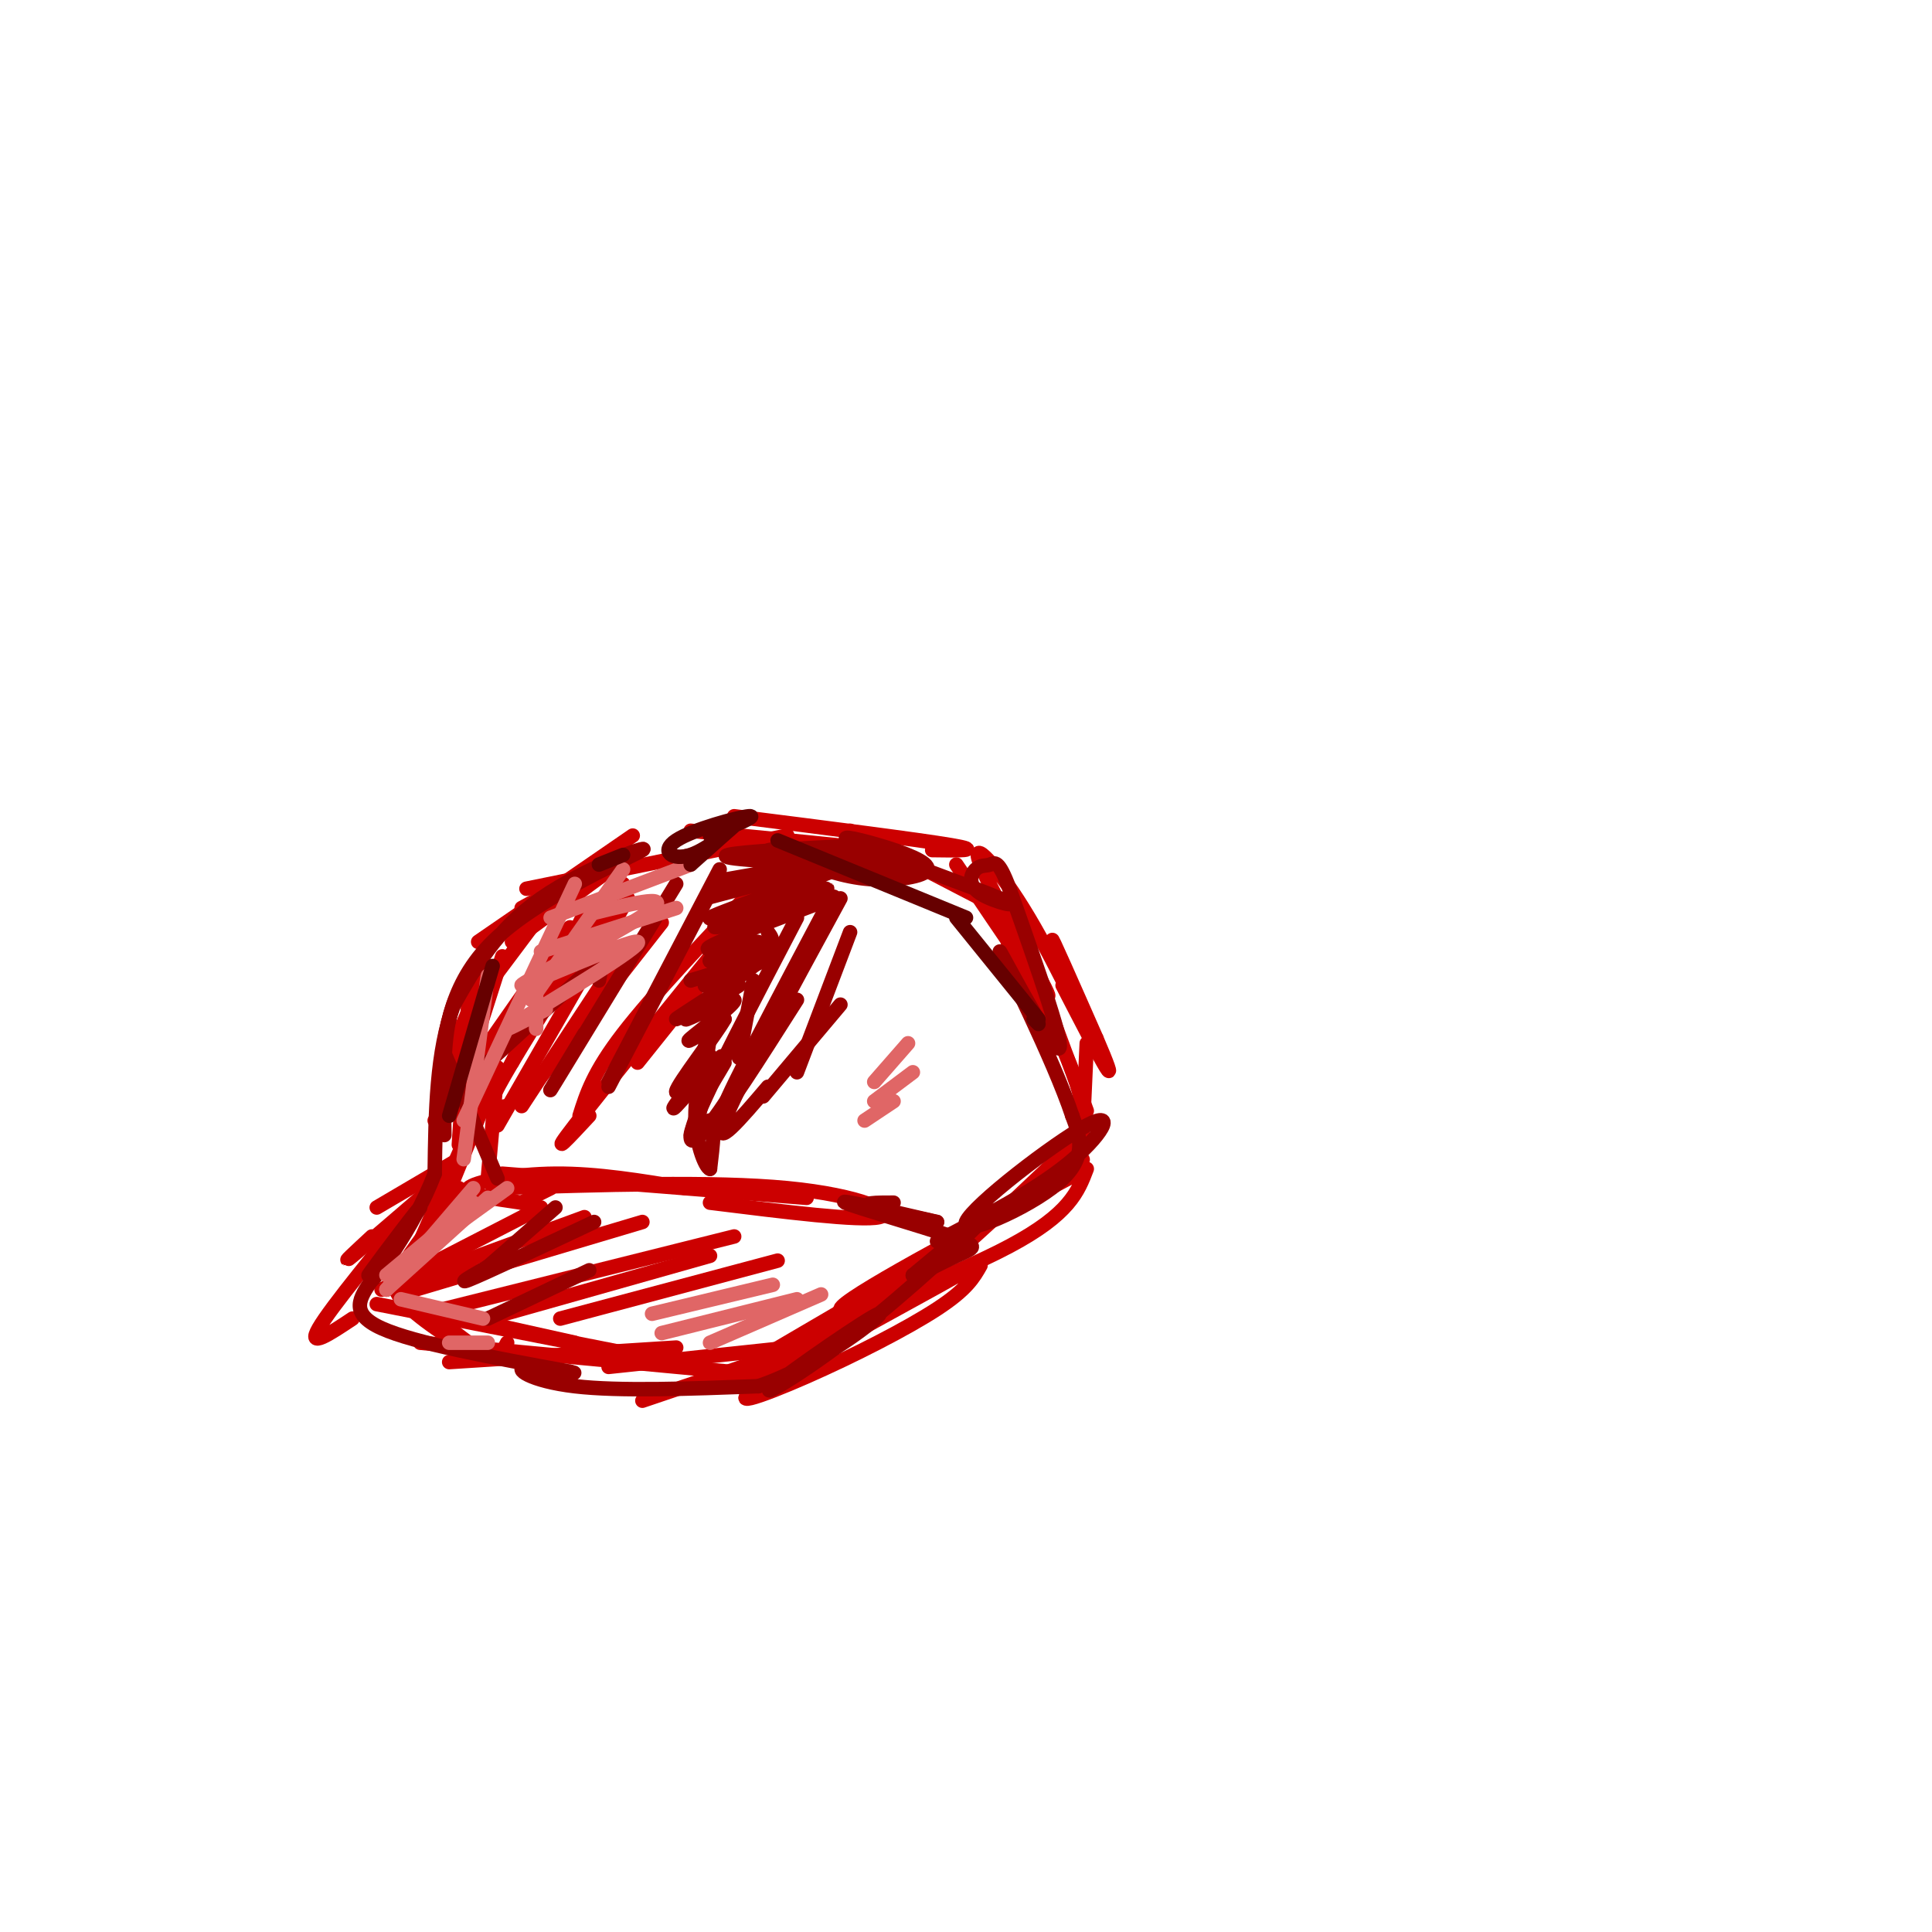 <svg viewBox='0 0 400 400' version='1.1' xmlns='http://www.w3.org/2000/svg' xmlns:xlink='http://www.w3.org/1999/xlink'><g fill='none' stroke='rgb(204,0,0)' stroke-width='3' stroke-linecap='round' stroke-linejoin='round'><path d='M98,225c0.000,0.000 0.000,-10.000 0,-10'/><path d='M96,229c0.000,0.000 1.000,-19.000 1,-19'/><path d='M96,223c0.000,0.000 8.000,-25.000 8,-25'/><path d='M98,208c0.000,0.000 15.000,-20.000 15,-20'/><path d='M106,195c0.000,0.000 19.000,-14.000 19,-14'/><path d='M108,188c0.000,0.000 22.000,-12.000 22,-12'/><path d='M99,195c0.000,0.000 32.000,-22.000 32,-22'/><path d='M109,184c0.000,0.000 54.000,-11.000 54,-11'/><path d='M143,172c16.917,1.667 33.833,3.333 40,4c6.167,0.667 1.583,0.333 -3,0'/><path d='M152,169c19.083,2.417 38.167,4.833 45,6c6.833,1.167 1.417,1.083 -4,1'/><path d='M176,172c0.000,0.000 27.000,14.000 27,14'/><path d='M198,179c9.793,14.549 19.585,29.097 19,27c-0.585,-2.097 -11.549,-20.841 -14,-27c-2.451,-6.159 3.611,0.267 10,11c6.389,10.733 13.105,25.774 13,25c-0.105,-0.774 -7.030,-17.364 -8,-20c-0.970,-2.636 4.015,8.682 9,20'/><path d='M227,215c2.244,5.200 3.356,8.200 2,6c-1.356,-2.200 -5.178,-9.600 -9,-17'/><path d='M93,211c0.000,0.000 1.000,13.000 1,13'/><path d='M95,222c0.000,0.000 2.000,10.000 2,10'/><path d='M96,231c0.000,0.000 0.100,0.100 0.1,0.1'/><path d='M96,231c0.000,0.000 0.000,2.000 0,2'/><path d='M95,237c0.000,0.000 2.000,-30.000 2,-30'/><path d='M92,221c0.000,0.000 9.000,-21.000 9,-21'/><path d='M218,211c0.000,0.000 7.000,19.000 7,19'/><path d='M225,216c0.000,0.000 -1.000,22.000 -1,22'/><path d='M95,240c0.000,0.000 -17.000,10.000 -17,10'/><path d='M94,242c-9.083,7.833 -18.167,15.667 -21,18c-2.833,2.333 0.583,-0.833 4,-4'/><path d='M88,247c-9.750,11.833 -19.500,23.667 -22,28c-2.500,4.333 2.250,1.167 7,-2'/><path d='M81,266c0.000,0.000 20.000,15.000 20,15'/><path d='M93,282c0.000,0.000 47.000,-3.000 47,-3'/><path d='M87,278c0.000,0.000 64.000,6.000 64,6'/><path d='M133,290c20.000,-6.750 40.000,-13.500 46,-16c6.000,-2.500 -2.000,-0.750 -10,1'/><path d='M151,287c25.394,-12.681 50.788,-25.362 49,-24c-1.788,1.362 -30.758,16.767 -41,23c-10.242,6.233 -1.758,3.293 8,-1c9.758,-4.293 20.788,-9.941 27,-14c6.212,-4.059 7.606,-6.530 9,-9'/><path d='M108,249c0.000,0.000 6.000,-3.000 6,-3'/><path d='M108,249c-6.044,-0.867 -12.089,-1.733 -11,-3c1.089,-1.267 9.311,-2.933 18,-3c8.689,-0.067 17.844,1.467 27,3'/><path d='M104,243c0.000,0.000 63.000,5.000 63,5'/><path d='M223,243c-24.222,12.911 -48.444,25.822 -49,28c-0.556,2.178 22.556,-6.378 35,-13c12.444,-6.622 14.222,-11.311 16,-16'/><path d='M147,249c15.533,1.933 31.067,3.867 35,3c3.933,-0.867 -3.733,-4.533 -19,-6c-15.267,-1.467 -38.133,-0.733 -61,0'/><path d='M118,192c0.000,0.000 -28.000,40.000 -28,40'/><path d='M122,187c0.000,0.000 -16.000,33.000 -16,33'/><path d='M129,183c-9.200,14.622 -18.400,29.244 -23,37c-4.600,7.756 -4.600,8.644 -4,9c0.600,0.356 1.800,0.178 3,0'/><path d='M130,186c0.000,0.000 -27.000,47.000 -27,47'/><path d='M129,197c0.000,0.000 -21.000,32.000 -21,32'/><path d='M137,191c0.000,0.000 -29.000,37.000 -29,37'/><path d='M157,183c-10.917,11.500 -21.833,23.000 -28,31c-6.167,8.000 -7.583,12.500 -9,17'/><path d='M156,187c-15.667,19.333 -31.333,38.667 -37,46c-5.667,7.333 -1.333,2.667 3,-2'/><path d='M152,195c0.000,0.000 -20.000,25.000 -20,25'/><path d='M79,267c0.000,0.000 33.000,-17.000 33,-17'/><path d='M80,267c0.000,0.000 41.000,-15.000 41,-15'/><path d='M86,267c0.000,0.000 47.000,-14.000 47,-14'/><path d='M92,271c0.000,0.000 60.000,-15.000 60,-15'/><path d='M101,273c0.000,0.000 46.000,-13.000 46,-13'/><path d='M116,273c0.000,0.000 45.000,-12.000 45,-12'/><path d='M101,244c0.000,0.000 2.000,-23.000 2,-23'/><path d='M98,229c1.833,-2.750 3.667,-5.500 3,-3c-0.667,2.500 -3.833,10.250 -7,18'/><path d='M98,232c0.000,0.000 -11.000,25.000 -11,25'/><path d='M95,246c-4.238,5.631 -8.476,11.262 -11,15c-2.524,3.738 -3.333,5.583 0,9c3.333,3.417 10.810,8.405 15,10c4.190,1.595 5.095,-0.202 6,-2'/><path d='M92,272c0.000,0.000 27.000,6.000 27,6'/><path d='M78,270c0.000,0.000 61.000,12.000 61,12'/><path d='M126,283c0.000,0.000 47.000,-5.000 47,-5'/><path d='M151,285c21.400,-12.556 42.800,-25.111 43,-25c0.200,0.111 -20.800,12.889 -26,16c-5.200,3.111 5.400,-3.444 16,-10'/><path d='M187,264c1.067,1.267 2.133,2.533 9,-3c6.867,-5.533 19.533,-17.867 24,-22c4.467,-4.133 0.733,-0.067 -3,4'/><path d='M211,248c6.006,-3.952 12.012,-7.905 13,-8c0.988,-0.095 -3.042,3.667 -3,3c0.042,-0.667 4.155,-5.762 3,-14c-1.155,-8.238 -7.577,-19.619 -14,-31'/><path d='M210,198c-2.333,-5.167 -1.167,-2.583 0,0'/></g>
<g fill='none' stroke='rgb(153,0,0)' stroke-width='3' stroke-linecap='round' stroke-linejoin='round'><path d='M103,244c0.000,0.000 -11.000,-26.000 -11,-26'/><path d='M92,235c-0.167,-9.000 -0.333,-18.000 1,-24c1.333,-6.000 4.167,-9.000 7,-12'/><path d='M91,223c1.161,-10.054 2.321,-20.107 12,-29c9.679,-8.893 27.875,-16.625 30,-18c2.125,-1.375 -11.821,3.607 -21,10c-9.179,6.393 -13.589,14.196 -18,22'/><path d='M94,208c-3.667,9.500 -3.833,22.250 -4,35'/><path d='M90,243c-4.344,11.533 -13.206,22.864 -13,22c0.206,-0.864 9.478,-13.925 10,-15c0.522,-1.075 -7.708,9.836 -10,13c-2.292,3.164 1.354,-1.418 5,-6'/><path d='M82,257c-0.012,0.393 -2.542,4.375 -5,8c-2.458,3.625 -4.845,6.893 2,10c6.845,3.107 22.923,6.054 39,9'/><path d='M118,284c3.857,0.929 -6.000,-1.250 -9,-1c-3.000,0.250 0.857,2.929 10,4c9.143,1.071 23.571,0.536 38,0'/><path d='M157,287c13.029,-4.379 26.602,-15.325 25,-15c-1.602,0.325 -18.378,11.922 -22,15c-3.622,3.078 5.909,-2.364 17,-11c11.091,-8.636 23.740,-20.468 26,-23c2.260,-2.532 -5.870,4.234 -14,11'/><path d='M189,264c-0.478,0.914 5.325,-2.301 9,-4c3.675,-1.699 5.220,-1.880 -1,-4c-6.220,-2.120 -20.206,-6.177 -22,-7c-1.794,-0.823 8.603,1.589 19,4'/><path d='M194,253c-0.111,0.000 -9.889,-2.000 -13,-3c-3.111,-1.000 0.444,-1.000 4,-1'/><path d='M194,257c10.054,-5.209 20.108,-10.418 27,-16c6.892,-5.582 10.620,-11.537 4,-8c-6.620,3.537 -23.590,16.568 -25,20c-1.410,3.432 12.740,-2.734 19,-8c6.260,-5.266 4.630,-9.633 3,-14'/><path d='M222,231c-3.762,-11.440 -14.667,-33.042 -15,-34c-0.333,-0.958 9.905,18.726 12,20c2.095,1.274 -3.952,-15.863 -10,-33'/><path d='M209,184c-2.306,-6.234 -3.072,-5.318 -4,-5c-0.928,0.318 -2.020,0.040 -3,1c-0.980,0.960 -1.849,3.159 1,5c2.849,1.841 9.416,3.323 4,1c-5.416,-2.323 -22.816,-8.451 -29,-11c-6.184,-2.549 -1.152,-1.518 4,0c5.152,1.518 10.426,3.524 10,5c-0.426,1.476 -6.550,2.422 -12,2c-5.450,-0.422 -10.225,-2.211 -15,-4'/><path d='M165,178c-4.895,-1.263 -9.634,-2.422 -2,-2c7.634,0.422 27.641,2.425 26,3c-1.641,0.575 -24.929,-0.277 -34,-1c-9.071,-0.723 -3.926,-1.318 6,-2c9.926,-0.682 24.634,-1.453 21,0c-3.634,1.453 -25.610,5.129 -31,6c-5.390,0.871 5.805,-1.065 17,-3'/><path d='M168,179c7.465,-1.634 17.629,-4.220 10,-2c-7.629,2.220 -33.051,9.245 -32,9c1.051,-0.245 28.574,-7.762 29,-7c0.426,0.762 -26.247,9.802 -28,11c-1.753,1.198 21.413,-5.447 24,-6c2.587,-0.553 -15.404,4.985 -21,7c-5.596,2.015 1.202,0.508 8,-1'/><path d='M158,190c6.155,-1.706 17.544,-5.471 14,-4c-3.544,1.471 -22.019,8.177 -25,10c-2.981,1.823 9.532,-1.236 10,-1c0.468,0.236 -11.109,3.768 -10,4c1.109,0.232 14.906,-2.835 14,-2c-0.906,0.835 -16.513,5.571 -18,6c-1.487,0.429 11.147,-3.449 14,-4c2.853,-0.551 -4.073,2.224 -11,5'/><path d='M146,204c-0.667,0.333 3.167,-1.333 7,-3'/><path d='M159,193c1.056,1.430 2.111,2.859 -3,7c-5.111,4.141 -16.390,10.992 -16,11c0.390,0.008 12.447,-6.827 13,-7c0.553,-0.173 -10.398,6.314 -11,7c-0.602,0.686 9.146,-4.431 10,-4c0.854,0.431 -7.184,6.409 -9,8c-1.816,1.591 2.592,-1.204 7,-4'/><path d='M150,211c-1.798,3.274 -9.792,13.458 -10,15c-0.208,1.542 7.369,-5.560 9,-7c1.631,-1.440 -2.685,2.780 -7,7'/><path d='M142,226c-1.966,2.266 -3.380,4.430 -2,3c1.380,-1.430 5.556,-6.456 6,-5c0.444,1.456 -2.842,9.392 -3,11c-0.158,1.608 2.812,-3.112 4,-3c1.188,0.112 0.594,5.056 0,10'/><path d='M147,242c-0.928,-0.177 -3.249,-5.618 -3,-12c0.249,-6.382 3.067,-13.705 3,-11c-0.067,2.705 -3.018,15.436 -3,14c0.018,-1.436 3.005,-17.041 3,-19c-0.005,-1.959 -3.001,9.726 -3,13c0.001,3.274 3.001,-1.863 6,-7'/><path d='M156,203c0.000,0.000 -3.000,16.000 -3,16'/><path d='M165,190c-9.111,17.422 -18.222,34.844 -21,42c-2.778,7.156 0.778,4.044 5,-2c4.222,-6.044 9.111,-15.022 14,-24'/><path d='M171,188c-10.000,18.917 -20.000,37.833 -21,41c-1.000,3.167 7.000,-9.417 15,-22'/><path d='M174,186c-10.750,19.750 -21.500,39.500 -24,46c-2.500,6.500 3.250,-0.250 9,-7'/><path d='M176,193c0.000,0.000 -11.000,29.000 -11,29'/><path d='M174,208c0.000,0.000 -16.000,19.000 -16,19'/><path d='M149,181c0.000,0.000 -23.000,44.000 -23,44'/><path d='M149,180c0.000,0.000 -23.000,44.000 -23,44'/><path d='M140,183c-10.917,17.917 -21.833,35.833 -25,41c-3.167,5.167 1.417,-2.417 6,-10'/><path d='M125,198c0.000,0.000 -1.000,5.000 -1,5'/><path d='M125,198c0.000,0.000 -24.000,22.000 -24,22'/><path d='M115,250c0.000,0.000 -16.000,14.000 -16,14'/><path d='M123,253c-11.500,5.417 -23.000,10.833 -26,12c-3.000,1.167 2.500,-1.917 8,-5'/><path d='M122,263c0.000,0.000 -21.000,10.000 -21,10'/></g>
<g fill='none' stroke='rgb(224,102,102)' stroke-width='3' stroke-linecap='round' stroke-linejoin='round'><path d='M140,188c0.000,0.000 -28.000,9.000 -28,9'/><path d='M143,179c0.000,0.000 -29.000,11.000 -29,11'/><path d='M123,189c8.520,-2.102 17.040,-4.204 11,0c-6.040,4.204 -26.640,14.715 -26,15c0.640,0.285 22.518,-9.654 24,-9c1.482,0.654 -17.434,11.901 -24,16c-6.566,4.099 -0.783,1.049 5,-2'/><path d='M129,180c0.000,0.000 -19.000,27.000 -19,27'/><path d='M111,213c0.000,0.000 0.000,-9.000 0,-9'/><path d='M119,183c0.000,0.000 -23.000,49.000 -23,49'/><path d='M96,240c0.000,0.000 5.000,-38.000 5,-38'/><path d='M101,248c0.000,0.000 -21.000,19.000 -21,19'/><path d='M105,246c0.000,0.000 -18.000,13.000 -18,13'/><path d='M98,249c0.000,0.000 -18.000,15.000 -18,15'/><path d='M98,246c0.000,0.000 -18.000,21.000 -18,21'/><path d='M83,269c0.000,0.000 17.000,4.000 17,4'/><path d='M93,278c0.000,0.000 8.000,0.000 8,0'/><path d='M135,272c0.000,0.000 25.000,-6.000 25,-6'/><path d='M137,276c0.000,0.000 28.000,-7.000 28,-7'/><path d='M147,278c0.000,0.000 23.000,-10.000 23,-10'/><path d='M188,216c0.000,0.000 -7.000,8.000 -7,8'/><path d='M189,222c0.000,0.000 -8.000,6.000 -8,6'/><path d='M185,228c0.000,0.000 -6.000,4.000 -6,4'/></g>
<g fill='none' stroke='rgb(102,0,0)' stroke-width='3' stroke-linecap='round' stroke-linejoin='round'><path d='M93,231c0.000,0.000 9.000,-31.000 9,-31'/><path d='M124,179c0.000,0.000 5.000,-2.000 5,-2'/><path d='M143,179c4.600,-4.105 9.199,-8.211 9,-8c-0.199,0.211 -5.198,4.737 -9,6c-3.802,1.263 -6.408,-0.737 -3,-3c3.408,-2.263 12.831,-4.789 15,-5c2.169,-0.211 -2.915,1.895 -8,4'/><path d='M161,174c0.000,0.000 39.000,16.000 39,16'/><path d='M198,190c0.000,0.000 17.000,21.000 17,21'/><path d='M214,211c0.000,0.000 1.000,1.000 1,1'/></g>
</svg>